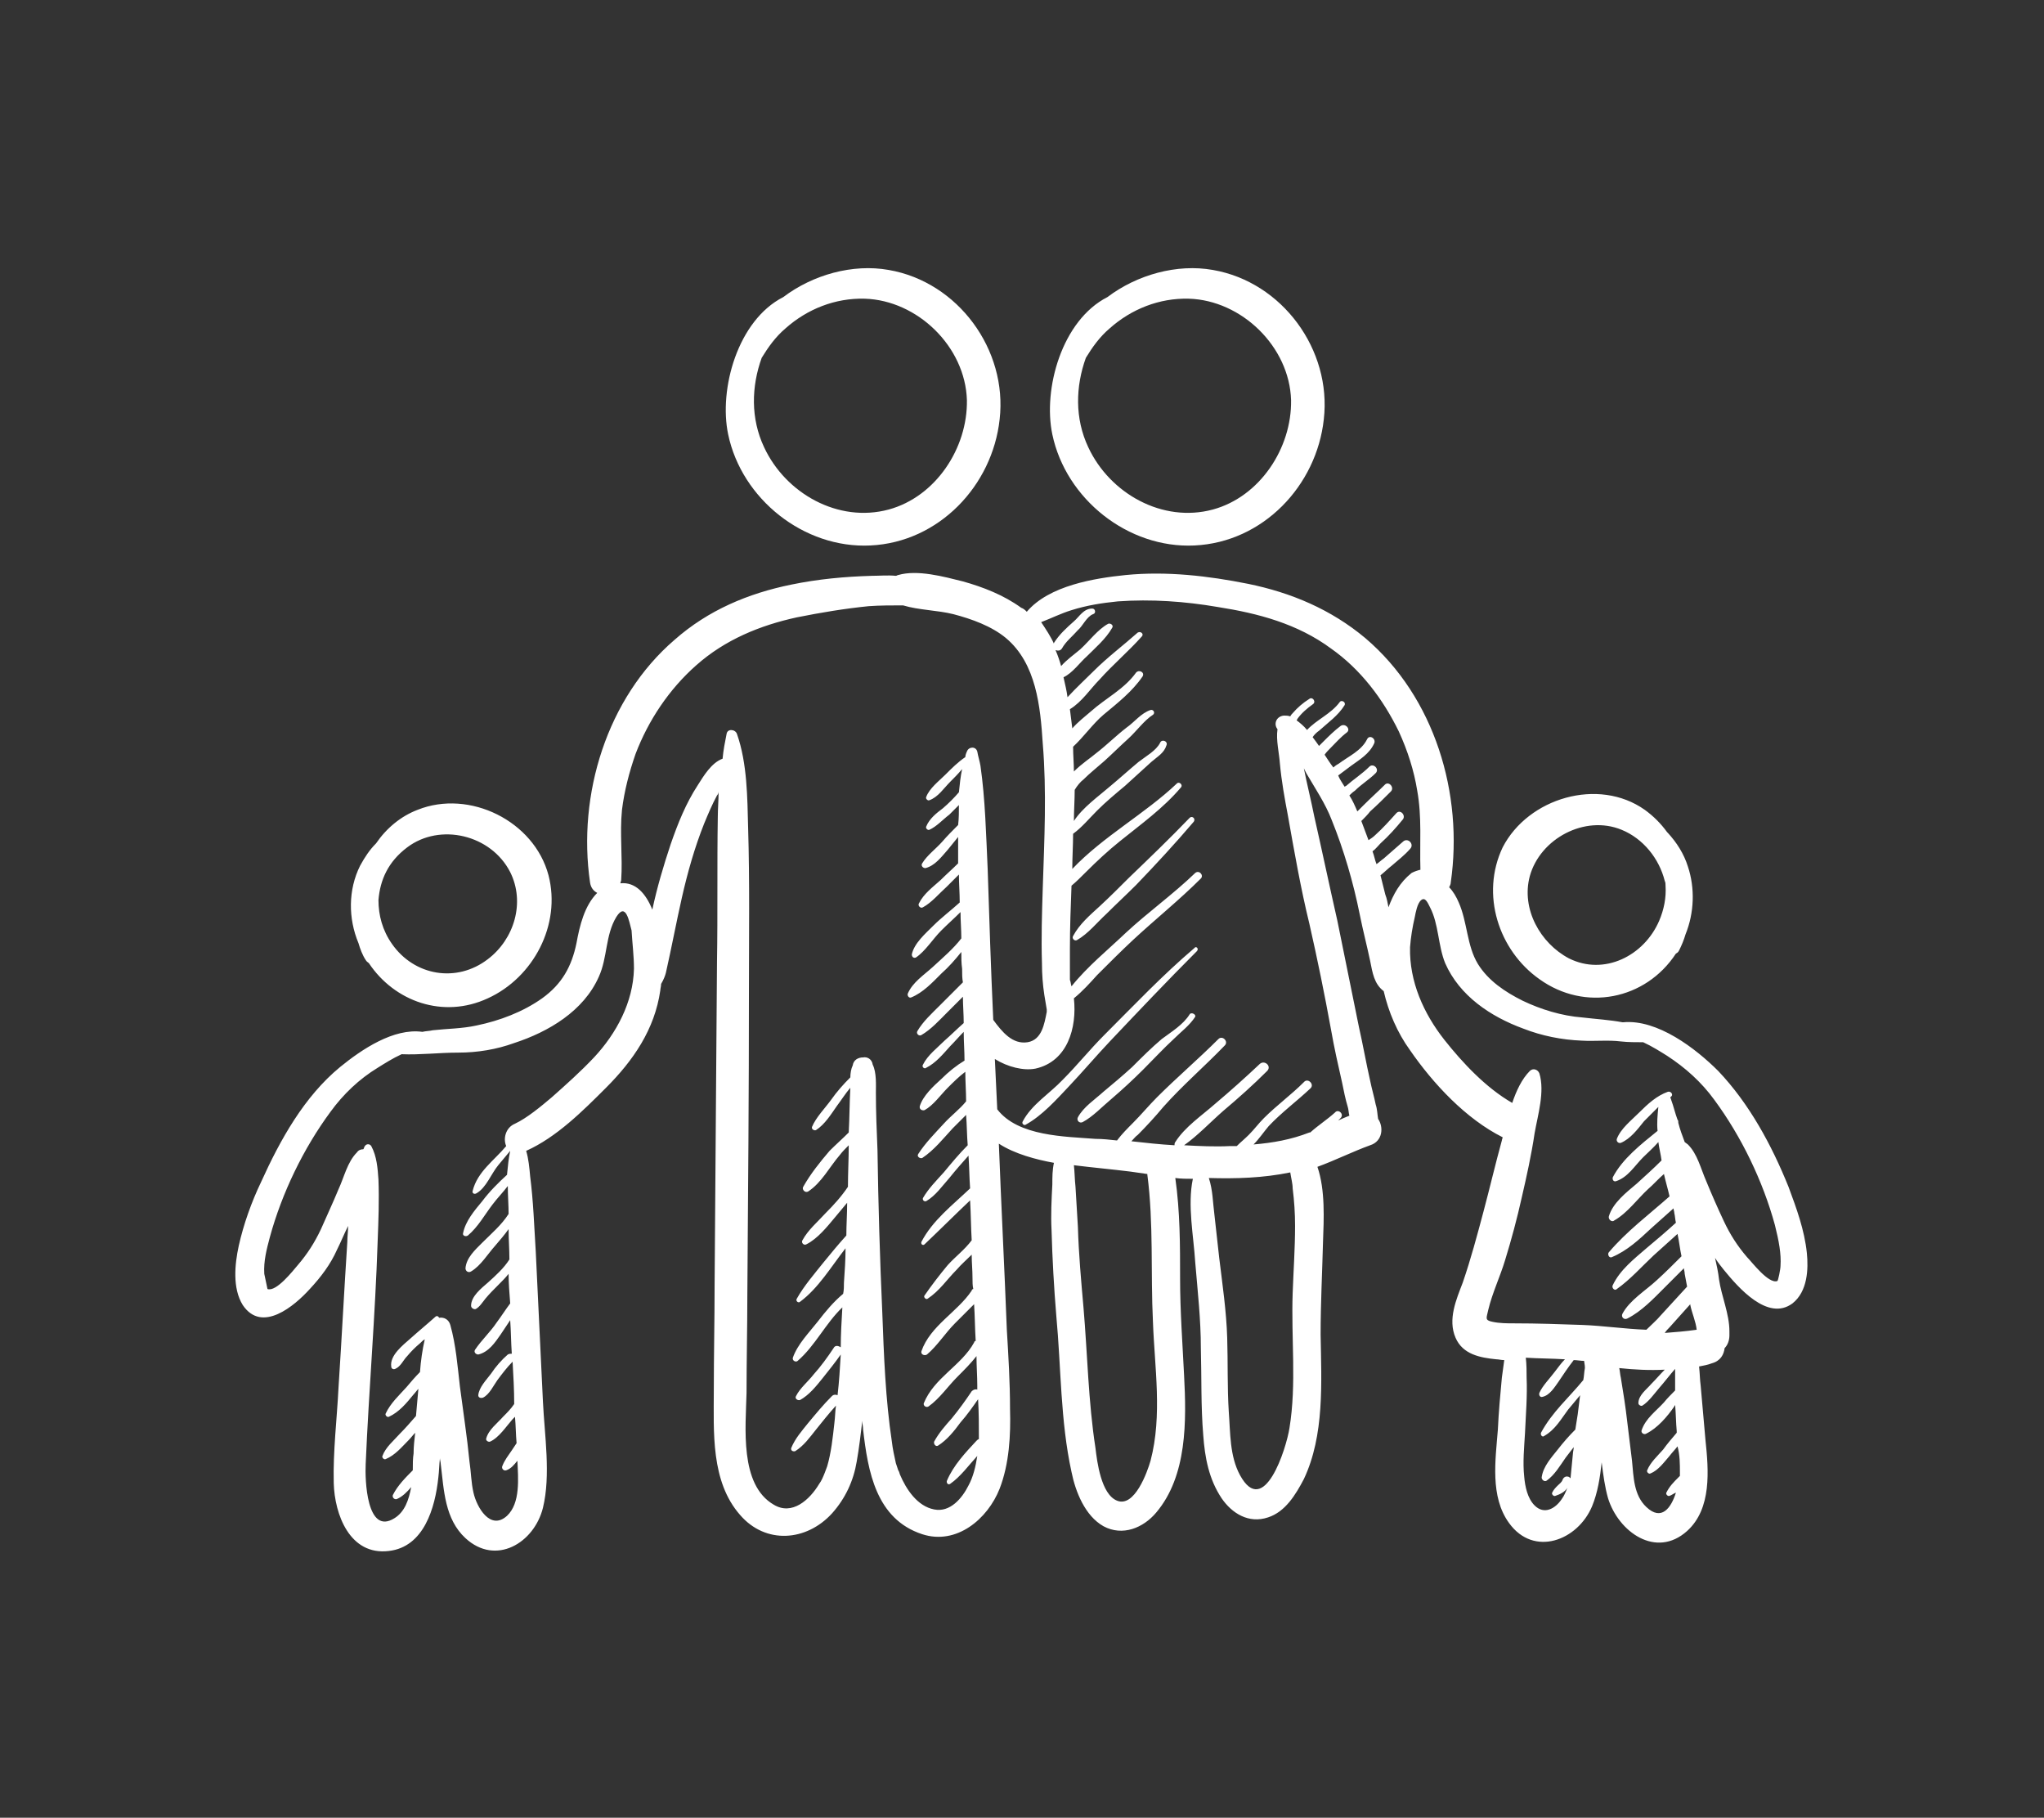 <?xml version="1.0" encoding="utf-8"?>
<!-- Generator: Adobe Illustrator 26.5.0, SVG Export Plug-In . SVG Version: 6.00 Build 0)  -->
<svg version="1.1" id="Layer_1" xmlns="http://www.w3.org/2000/svg" xmlns:xlink="http://www.w3.org/1999/xlink" x="0px" y="0px"
	 viewBox="0 0 256 227.6" style="enable-background:new 0 0 256 227.6;" xml:space="preserve">
<rect x="0" y="0" width="256" height="227.6" fill="#333333" stroke="none"/>
<style type="text/css">
	.st0{fill:#FFFFFF;}
</style>
<path class="st0" d="M149,127c-0.8,1.3-2.3,2.2-3.5,3.1c-1.3,1.1-2.5,2.3-3.7,3.5c-1.2,1.1-2.4,2.1-3.6,3.1c-1.1,1-2.5,1.9-3.2,3.2
	c-0.2,0.4,0.2,0.8,0.6,0.6c1.3-0.7,2.4-1.9,3.6-2.9c1.4-1.2,2.7-2.4,4-3.7c1.3-1.3,2.5-2.6,3.8-3.8c0.9-0.9,2-1.7,2.7-2.8
	C149.8,127,149.2,126.7,149,127z M149,102.4c-2.5,2.6-5,5-7.6,7.5c-1.2,1.2-2.4,2.4-3.7,3.6c-1.2,1.1-2.5,2.2-3.3,3.7
	c-0.2,0.3,0.2,0.7,0.5,0.5c1.4-0.8,2.5-2.2,3.7-3.3c1.2-1.2,2.5-2.4,3.7-3.6c2.5-2.6,4.9-5.2,7.2-7.9
	C149.8,102.5,149.3,102.1,149,102.4z M149.6,118.7c-4,3.4-7.6,7.2-11.3,10.9c-1.8,1.8-3.4,3.8-5.2,5.6c-1.6,1.7-3.9,3.1-5,5.2
	c-0.2,0.3,0.2,0.6,0.4,0.4c2-1.1,3.8-3.1,5.4-4.8c1.7-1.8,3.4-3.8,5.1-5.6c3.6-3.8,7.2-7.6,10.9-11.3
	C150.2,118.8,149.8,118.4,149.6,118.7z M192.8,122.6c5.7,4.1,13.3,2.6,17.1-3.2c0.2-0.1,0.3-0.2,0.4-0.4c0.3-0.6,0.6-1.3,0.8-2
	c1.1-2.7,1.2-5.8,0.3-8.5c-0.5-1.6-1.4-3-2.5-4.2c0,0,0,0-0.1-0.1c-0.8-1.1-1.7-2-2.8-2.8c-5.8-4.1-14.6-1.5-17.8,4.7
	C185.4,112,187.7,119,192.8,122.6z M191.6,109.7c1.3-4.7,6.9-7.7,11.5-5.8c2.7,1.1,4.7,3.6,5.4,6.4c0.1,0.2,0.1,0.4,0.1,0.6
	c0.1,1.5-0.2,3-0.8,4.4c-1.9,4.4-6.9,6.9-11.3,4.7C192.9,118.1,190.5,113.8,191.6,109.7z M226.3,156.9c-0.3-2.9-1.3-5.6-2.3-8.3
	c-2.1-5.2-4.9-10.4-8.8-14.5c-2.8-2.8-7.6-6.5-11.9-6.1c0,0-0.1,0-0.1,0c-1.6-0.3-3.3-0.4-5-0.6c-2.6-0.2-5.2-1-7.5-2.1
	c-2.2-1.1-4.3-2.5-5.6-4.6c-1.4-2.3-1.3-5.2-2.4-7.7c-0.3-0.7-0.7-1.4-1.2-1.9c0.1-0.2,0.2-0.4,0.2-0.6c1.6-11.1-2-23.2-10.7-30.6
	c-4.3-3.6-9.3-5.7-14.7-6.8c-5-1-10.2-1.6-15.3-1.1c-3.9,0.4-9.6,1.3-12.4,4.6c-0.2-0.2-0.4-0.4-0.7-0.5c-2.2-1.6-4.8-2.6-7.3-3.3
	c-2.4-0.6-5.7-1.5-8.1-0.8c-0.1,0-0.2,0.1-0.3,0.1c-1-0.1-2.1,0-3,0c-3.4,0.1-6.7,0.4-10.1,1.1c-5.4,1.1-10.4,3.2-14.6,6.9
	c-8.5,7.3-12.2,19.4-10.6,30.4c0.1,0.7,0.5,1.1,0.9,1.3c-1.6,1.6-2.2,4.1-2.6,6.3c-0.6,2.9-1.8,5.1-4.3,6.9
	c-2.4,1.7-5.3,2.8-8.2,3.4c-1.8,0.4-3.7,0.4-5.5,0.6c-0.4,0.1-0.9,0.1-1.3,0.2c-3.6-0.5-7.6,2.2-10.3,4.4c-4.5,3.7-7.5,9.1-9.9,14.4
	c-1.2,2.5-2.2,5.3-2.8,8c-0.5,2.3-0.8,5.3,0.5,7.4c2.4,3.6,6.5,0.1,8.4-2c1.4-1.5,2.6-3.1,3.4-4.9c0.5-1,0.9-2,1.4-3
	c0,0.7-0.1,1.3-0.1,2c-0.4,6.1-0.7,12.1-1.1,18.2c-0.2,4-0.7,8-0.6,12c0.1,3.9,2,9.1,6.9,8.5c4.4-0.5,5.8-5.4,6.2-9.2
	c0.1-0.8,0.1-1.6,0.2-2.4c0,0.2,0.1,0.5,0.1,0.7c0.4,3.3,0.5,6.9,3.1,9.3c3.8,3.5,8.6,0.6,9.7-3.8c1-4.1,0.2-9.1,0-13.3
	c-0.3-6.3-0.6-12.5-0.9-18.8c-0.2-3.2-0.3-6.3-0.7-9.4c-0.1-1.1-0.2-2.2-0.5-3.2c3.8-1.7,7.1-5,10-7.9c3.4-3.4,6.1-7.3,6.8-12.2
	c0-0.2,0.1-0.5,0.1-0.8c0.3-0.5,0.5-1,0.6-1.4c0.7-3.1,1.3-6.3,2-9.4c0.7-3.1,1.6-6.3,2.8-9.3c0.5-1.2,1-2.4,1.6-3.5
	c0.1-0.1,0.2-0.3,0.2-0.5c0,1.1-0.1,2.2-0.1,3.2c-0.1,6,0,12.1-0.1,18.1c-0.1,13.5-0.2,27-0.3,40.5c0,4.4-0.1,8.8-0.1,13.2
	c0,5.2-0.4,11.4,3.3,15.6c3.2,3.7,8.3,3.3,11.5-0.2c1.7-1.9,2.7-4.1,3.1-6.5c0.3-1.7,0.5-3.4,0.7-5.1c0,0.4,0.1,0.7,0.1,1.1
	c0.6,5.2,1.6,11.2,7.4,13.1c4.3,1.4,8.2-1.9,9.7-5.7c1.2-3.1,1.4-6.7,1.3-10c0-3.3-0.2-6.6-0.4-9.9c-0.3-7.8-0.7-15.5-1-23.3
	c2,1.3,4.7,2,6.9,2.4c-0.2,0.9-0.2,1.8-0.2,2.7c-0.1,1.9-0.2,3.8-0.1,5.7c0.1,3.6,0.3,7.2,0.6,10.8c0.6,6.4,0.5,13.1,1.9,19.5
	c0.5,2.5,1.7,5.5,4,6.8c2.4,1.3,5,0.2,6.6-1.7c3.9-4.6,3.8-11.5,3.5-17.2c-0.2-4-0.5-8.1-0.5-12.1c0-4.2,0-8.4-0.6-12.6
	c0.7,0.1,1.5,0.1,2.2,0.1c-0.7,3.3,0.1,7.2,0.3,10.5c0.3,3.6,0.7,7.1,0.7,10.7c0.1,3.7,0,7.3,0.3,10.9c0.2,2.8,0.7,5.5,2.3,7.9
	c1.3,1.9,3.4,3.2,5.8,2.4c2.2-0.7,3.5-2.9,4.5-4.8c2.6-5.5,2.2-12.1,2.1-18.1c0-3.9,0.2-7.7,0.3-11.6c0.1-2.8,0.3-6.5-0.7-9.4
	c2.2-0.8,4.4-1.9,6.6-2.7c1.6-0.5,1.7-2.3,1-3.3c-0.1-0.6-0.1-1.2-0.3-1.8c-0.2-1-0.5-2-0.7-3c-0.5-2.2-0.9-4.5-1.4-6.7
	c-0.9-4.4-1.8-8.9-2.7-13.3c-1-4.4-1.9-8.7-2.9-13.1c-0.4-2-0.9-4-1.3-6c0.1,0.2,0.2,0.4,0.3,0.6c1.1,1.9,2.4,3.8,3.2,5.9
	c1.5,3.7,2.7,7.8,3.5,11.8c0.4,2,0.9,3.9,1.3,5.8c0.3,1.5,0.5,2.9,1.7,3.8c0.6,2.6,1.7,5.2,3.3,7.4c2.9,4.2,7,8.6,11.6,10.9
	c0,0.1-0.1,0.3-0.1,0.4c-0.8,2.9-1.5,5.9-2.3,8.9c-0.8,3-1.6,6-2.6,8.9c-0.8,2.1-1.9,4.6-0.9,6.9c0.9,2.1,3.1,2.5,5.1,2.7
	c0.3,0,0.6,0.1,1,0.1c-0.1,0.8-0.2,1.5-0.3,2.2c-0.2,2.1-0.4,4.3-0.5,6.5c-0.3,3.8-1,8.4,1.4,11.7c3.1,4.3,8.6,2.2,10.4-2.1
	c0.7-1.7,1-3.6,1.2-5.5c0.2,1.6,0.4,3.1,0.8,4.5c1.3,4.2,6,7.6,9.9,4.1c3.1-2.8,2.7-7.6,2.3-11.4c-0.2-2.3-0.4-4.5-0.6-6.8
	c-0.1-0.7-0.1-1.5-0.2-2.4c0.5-0.1,1.1-0.2,1.6-0.4c1.1-0.3,1.5-1.1,1.6-1.9c0.4-0.4,0.6-1,0.6-1.6c0-0.2,0-0.3,0-0.5
	c0-2.2-1-4.4-1.3-6.5c-0.1-0.9-0.3-1.8-0.5-2.7c0.3,0.5,0.7,1,1.1,1.5c1.8,2.2,5.5,6.5,8.6,4.2C226.4,161.7,226.5,158.9,226.3,156.9
	z M79.4,121.3c-0.1,4.2-2.2,8.1-5,11.1c-1.7,1.8-3.5,3.4-5.3,5c-1.3,1.1-3.1,2.6-4.6,3.3c-1.2,0.5-1.5,1.9-1.1,2.8
	c-1.5,1.8-3.6,3.2-4.2,5.6c-0.1,0.3,0.2,0.5,0.5,0.3c1.2-0.7,1.8-2.4,2.7-3.5c0.5-0.6,1-1.2,1.5-1.8c0,0,0,0,0,0
	c-0.2,0.9-0.3,2-0.4,3c-1.1,1-2.2,2.1-3.1,3.3c-1,1.2-2.1,2.5-2.4,4c-0.1,0.3,0.3,0.5,0.6,0.3c1.3-1.1,2.1-2.6,3.1-3.9
	c0.6-0.8,1.3-1.5,1.9-2.3c0,1.2,0.1,2.4,0.1,3.5c-0.9,1.4-2.1,2.4-3.3,3.6c-0.9,0.9-2,1.9-2.1,3.2c0,0.4,0.4,0.6,0.7,0.4
	c1.2-0.7,2.1-2.2,3-3.2c0.6-0.7,1.2-1.4,1.7-2.1c0,1.3,0.1,2.5,0.1,3.8c-0.7,1.1-1.7,2-2.7,2.9c-0.8,0.7-2.1,1.7-2.1,2.9
	c0,0.3,0.4,0.5,0.6,0.4c0.5-0.3,0.8-0.8,1.2-1.3c0.5-0.6,1-1.1,1.6-1.7c0.5-0.5,0.9-0.9,1.3-1.4c0,1.2,0.1,2.4,0.2,3.7
	c-0.6,0.8-1.1,1.6-1.7,2.4c-0.8,1.2-1.9,2.2-2.7,3.4c-0.2,0.3,0.1,0.6,0.4,0.6c1.3-0.3,2.1-1.5,2.8-2.5c0.4-0.6,0.8-1.2,1.2-1.8
	c0.1,1.4,0.1,2.8,0.2,4.2c-0.2,0-0.3,0-0.5,0.1c-0.8,0.7-1.5,1.5-2.1,2.4c-0.6,0.8-1.5,1.7-1.6,2.7c0,0.3,0.3,0.4,0.6,0.3
	c0.8-0.4,1.3-1.5,1.8-2.2c0.6-0.8,1.2-1.6,1.9-2.3c0.1,1.8,0.2,3.5,0.2,5.3c-0.4,0.6-0.9,1.1-1.4,1.6c-0.7,0.8-1.8,1.6-2.1,2.7
	c-0.1,0.3,0.3,0.5,0.5,0.4c1.1-0.5,2-1.9,2.8-2.8c0.1-0.1,0.2-0.2,0.3-0.3c0.1,1.1,0.1,2.2,0.2,3.3c-0.2,0.3-0.4,0.6-0.6,0.9
	c-0.4,0.6-0.9,1.2-1.2,2c-0.1,0.3,0.2,0.6,0.5,0.5c0.6-0.2,1-0.7,1.4-1.2c0.1,2.2,0.4,5.3-1.3,6.9c-2.1,1.9-3.8-1.1-4.2-2.9
	c-0.3-1.3-0.3-2.6-0.5-3.9c-0.3-3.1-0.8-6.3-1.2-9.4c-0.3-2.6-0.5-5.2-1.2-7.7c-0.2-0.7-0.8-1-1.4-0.9c-0.1-0.2-0.3-0.3-0.5-0.1
	c-1,0.9-2.1,1.8-3.1,2.7c-0.9,0.8-2.6,2.1-2.4,3.5c0,0.3,0.3,0.4,0.5,0.3c0.7-0.3,1-1.1,1.5-1.6c0.5-0.6,1-1.1,1.6-1.6
	c0.2-0.2,0.4-0.4,0.6-0.5c-0.3,1.3-0.5,2.7-0.6,4.1c-0.6,0.6-1.2,1.3-1.7,1.9c-0.9,1-2,2-2.6,3.3c-0.1,0.2,0.2,0.5,0.4,0.4
	c1.3-0.6,2.2-1.7,3.1-2.8c0.2-0.2,0.4-0.5,0.6-0.7c-0.1,1.1-0.2,2.3-0.3,3.4c-0.7,0.8-1.3,1.5-2,2.2c-0.8,0.9-1.8,1.7-2.2,2.8
	c-0.1,0.2,0.2,0.5,0.4,0.4c1.2-0.5,2-1.5,2.9-2.4c0.3-0.3,0.5-0.6,0.8-0.9c-0.1,0.9-0.2,1.7-0.2,2.6c-0.1,0.6-0.1,1.3-0.1,2.1
	c-0.9,0.9-1.9,1.9-2.5,3.1c-0.1,0.3,0.2,0.6,0.5,0.5c0.7-0.3,1.3-0.9,1.8-1.5c-0.3,1.6-0.8,3.1-2.1,3.9c-3.5,2.2-3.7-4.9-3.6-6.8
	c0.4-9.3,1.2-18.6,1.5-27.9c0.1-2.6,0.2-5.1,0.1-7.7c-0.1-1.4-0.2-2.9-0.9-4.2c-0.2-0.3-0.6-0.3-0.8,0c-0.1,0.1-0.1,0.3-0.2,0.4
	c-0.3,0-0.6,0.1-0.8,0.4c-1.2,1.2-1.6,3.1-2.3,4.6c-0.7,1.7-1.5,3.4-2.2,5c-0.8,1.7-1.7,3.1-2.9,4.5c-0.6,0.7-2.7,3.4-3.8,3
	c0,0-0.3-1.4-0.4-1.9c-0.1-1.6,0.3-3.1,0.7-4.6c1.5-5.5,4.2-11.1,7.6-15.7c1.6-2.2,3.6-4.1,5.9-5.5c0.8-0.5,1.9-1.2,3-1.7
	c2.3,0.1,4.7-0.2,7.1-0.2c2.4,0,4.8-0.4,7-1.2c4.3-1.4,8.7-4,10.6-8.3c1.1-2.4,0.8-5.2,2.2-7.5c1.2-1.9,1.6,0.6,1.9,1.7
	C79.2,118.2,79.4,119.7,79.4,121.3z M123.7,108.8c-0.2-4.3-0.3-8.7-0.9-12.9c-0.1-0.6-0.3-1.2-0.4-1.8c-0.2-0.7-1.1-0.6-1.3,0
	c-0.1,0.2-0.2,0.5-0.2,0.7c-0.9,0.6-1.7,1.4-2.5,2.2c-0.8,0.8-2,1.7-2.4,2.8c-0.1,0.2,0.2,0.5,0.4,0.4c1.1-0.4,1.8-1.5,2.6-2.3
	c0.5-0.5,1-1,1.5-1.6c-0.2,0.9-0.3,1.9-0.4,2.9c-0.6,0.7-1.3,1.4-2,2c-0.8,0.6-1.7,1.3-2.1,2.3c-0.1,0.2,0.2,0.5,0.4,0.4
	c0.9-0.4,1.7-1.3,2.5-1.9c0.4-0.4,0.8-0.8,1.2-1.2c0,0.8,0,1.7-0.1,2.5c-0.7,0.7-1.4,1.4-2,2.1c-0.8,0.9-1.9,1.7-2.5,2.7
	c-0.2,0.3,0.1,0.6,0.4,0.6c1.2-0.3,2-1.4,2.8-2.3c0.4-0.5,0.9-1.1,1.3-1.6c0,1.1,0,2.2,0,3.3c-0.7,0.7-1.5,1.4-2.2,2.1
	c-1,0.9-2.1,1.7-2.7,2.9c-0.2,0.3,0.2,0.7,0.5,0.5c1.1-0.6,2-1.7,3-2.6c0.5-0.5,1-1,1.5-1.5c0,1.2,0.1,2.3,0.1,3.5
	c-1.1,1-2.3,1.9-3.3,2.9c-1,1-2.4,2.2-2.7,3.6c0,0.3,0.2,0.5,0.5,0.4c1.2-0.8,2.1-2.3,3.2-3.4c0.8-0.8,1.6-1.5,2.4-2.3
	c0,1.1,0.1,2.2,0.1,3.3c-1,1.3-2.3,2.4-3.6,3.6c-1.1,1-2.5,1.9-3.1,3.3c-0.1,0.2,0.1,0.6,0.4,0.5c1.5-0.6,2.7-1.9,3.8-3
	c0.9-0.8,1.7-1.7,2.5-2.7c0,0.7,0,1.4,0.1,2.1c0,0.6,0,1.2,0.1,1.7c-1,1-1.9,1.9-2.9,2.9c-1,1-2.1,2-2.8,3.2
	c-0.2,0.3,0.2,0.7,0.5,0.5c1.2-0.7,2.2-1.8,3.2-2.8c0.7-0.7,1.3-1.3,2-2c0,1.1,0.1,2.2,0.1,3.3c-0.8,0.7-1.6,1.5-2.4,2.2
	c-0.9,0.9-2.1,1.8-2.7,3c-0.2,0.3,0.2,0.6,0.4,0.4c1.2-0.6,2.1-1.7,3-2.7c0.6-0.6,1.1-1.2,1.7-1.8c0,1.2,0.1,2.4,0.1,3.6
	c-1,0.6-2,1.4-2.9,2.3c-1,0.9-2.3,2.1-2.7,3.4c-0.1,0.4,0.3,0.6,0.6,0.5c1.1-0.6,2-1.9,2.9-2.8c0.7-0.7,1.4-1.4,2.2-2
	c0,1.2,0.1,2.5,0.1,3.7c-0.8,1-1.9,1.8-2.8,2.8c-1.1,1.2-2.3,2.4-3.2,3.8c-0.2,0.3,0.2,0.6,0.5,0.5c1.5-1,2.6-2.4,3.8-3.7
	c0.6-0.6,1.1-1.1,1.7-1.7c0.1,1.3,0.1,2.6,0.2,3.8c0,0,0,0,0,0c-1.1,1.1-2,2.2-3,3.4c-0.9,1-1.9,2-2.6,3.2c-0.1,0.2,0.1,0.5,0.4,0.4
	c1.2-0.7,2-1.9,2.9-2.9c0.8-1,1.6-1.9,2.4-2.8c0.1,1.4,0.1,2.7,0.2,4.1c-2.2,2.1-4.7,4-6.1,6.7c-0.1,0.3,0.2,0.5,0.4,0.3
	c1.9-1.8,3.8-3.7,5.7-5.5c0.1,1.7,0.1,3.3,0.2,5c-0.9,1.2-2,2-3,3.1c-1,1.2-2,2.5-2.9,3.8c-0.2,0.2,0.2,0.6,0.4,0.4
	c1.5-1,2.4-2.4,3.6-3.6c0.6-0.7,1.3-1.3,1.9-1.9c0,1,0.1,1.9,0.1,2.9c0,0.5,0,1,0.1,1.4c-0.1,0-0.2,0.1-0.2,0.2
	c-1.8,2.7-5.2,4.4-6.3,7.6c-0.1,0.4,0.4,0.6,0.7,0.4c1.3-1.1,2.3-2.7,3.5-3.9c0.8-0.8,1.6-1.6,2.4-2.4c0.1,1.5,0.1,3,0.2,4.6
	c-0.1,0-0.2,0.1-0.2,0.2c-1.6,2.9-5,4.4-6.3,7.6c-0.1,0.3,0.3,0.6,0.6,0.4c1.4-1,2.4-2.5,3.6-3.7c0.9-0.9,1.7-1.7,2.4-2.6
	c0,1.2,0.1,2.5,0.1,3.7c0,0.2,0,0.3,0,0.5c-0.2-0.1-0.5,0-0.7,0.2c-0.8,1.2-1.6,2.3-2.5,3.4c-0.8,0.9-1.6,1.8-2.2,2.9
	c-0.1,0.3,0.2,0.7,0.5,0.5c1.1-0.7,2-1.8,2.8-2.9c0.8-0.9,1.5-1.9,2.2-2.9c0.1,1.7,0.1,3.4,0.1,5c-0.1,0-0.2,0.1-0.3,0.2
	c-1.4,1.5-2.9,3.1-3.7,5c-0.1,0.2,0.1,0.6,0.4,0.4c1.3-0.9,2.3-2.3,3.4-3.5c-0.2,1.3-0.5,2.6-1.1,3.7c-0.8,1.6-2.3,3.4-4.3,3
	c-2.1-0.4-3.5-2.5-4.3-4.4c0,0-0.1-0.4-0.2-0.5c-0.1-0.3-0.2-0.6-0.3-0.9c-0.2-0.9-0.4-1.8-0.5-2.7c-0.8-5.3-1-10.8-1.2-16.2
	c-0.3-6.7-0.5-13.5-0.6-20.3c-0.1-2.4-0.2-4.8-0.2-7.2c0-0.9,0.1-2.5-0.4-3.5c-0.1-0.7-0.7-1-1.2-0.9c-0.6,0-1.2,0.3-1.3,1
	c-0.2,0.4-0.3,1-0.3,1.5c-0.9,0.9-1.7,1.8-2.4,2.8c-0.8,1.1-1.9,2.2-2.4,3.4c-0.1,0.3,0.3,0.5,0.5,0.4c1.1-0.7,1.9-2,2.6-3
	c0.6-0.8,1.1-1.6,1.7-2.3c0,0,0,0,0,0c-0.1,1.9-0.1,3.7-0.2,5.6c-0.8,0.8-1.6,1.5-2.4,2.3c-1.2,1.4-2.4,2.9-3.3,4.5
	c-0.2,0.3,0.2,0.8,0.6,0.6c1.7-1.1,2.7-3.1,4-4.6c0.3-0.4,0.7-0.8,1.1-1.2c0,1.7-0.1,3.5-0.1,5.2c-0.8,1.2-1.8,2.3-2.8,3.3
	c-1,1.1-2.2,2.1-2.9,3.4c-0.2,0.3,0.2,0.7,0.5,0.5c1.4-0.7,2.6-2.2,3.6-3.4c0.5-0.6,1-1.2,1.5-1.8c0,1.4-0.1,2.8-0.1,4.1
	c-1,1.1-1.9,2.2-2.8,3.3c-1.2,1.5-2.5,3-3.4,4.6c-0.2,0.3,0.2,0.6,0.4,0.4c2.3-1.7,3.9-4.4,5.7-6.7c0,1.4-0.1,2.9-0.2,4.3
	c0,0.5,0,0.9-0.1,1.4c-1.2,1-2.2,2.2-3.2,3.5c-1.1,1.4-2.5,2.8-3.1,4.5c-0.1,0.4,0.4,0.6,0.6,0.4c2.2-1.9,3.5-4.7,5.6-6.7
	c-0.1,1.7-0.2,3.4-0.2,5c-0.3-0.2-0.7-0.3-0.9,0.1c-0.8,1.2-1.6,2.3-2.5,3.3c-0.7,0.9-1.7,1.7-2.2,2.7c-0.2,0.3,0.2,0.6,0.5,0.5
	c1.1-0.6,2-1.7,2.8-2.7c0.8-1,1.6-2,2.3-3c-0.1,1.7-0.2,3.4-0.4,5.1c-0.2-0.1-0.5-0.1-0.7,0.1c-1.1,1.1-2,2.2-3,3.4
	c-0.8,1-1.6,1.9-2.1,3.1c-0.1,0.3,0.2,0.5,0.5,0.4c1.1-0.7,1.8-1.7,2.6-2.7c0.8-1,1.6-2,2.5-3c-0.1,0.7-0.1,1.4-0.2,2.2
	c-0.2,1.8-0.4,3.7-0.9,5.4c-0.1,0.3-0.2,0.5-0.3,0.8c-0.2,0.5-0.4,1-0.7,1.4c-1.2,2-3.4,4-5.7,2.6c-4.3-2.5-3.5-9.7-3.4-14
	c0-4.1,0.1-8.1,0.1-12.2c0.1-12.8,0.2-25.6,0.2-38.4c0-6.7,0.1-13.4-0.1-20.1c-0.1-3.8-0.1-8.1-1.4-11.8c-0.2-0.6-1.2-0.7-1.3,0
	c-0.2,1-0.4,2-0.5,3.1c-1.4,0.5-2.4,2.2-3.1,3.3c-1.5,2.3-2.5,4.8-3.4,7.4c-0.9,2.7-1.7,5.4-2.3,8.2c-0.8-2-2.1-3.5-4-3.3
	c0-0.1,0.1-0.3,0.1-0.4c0.2-2.9-0.2-5.8,0.1-8.8c0.3-2.4,0.9-4.7,1.7-7c1.6-4.2,4.2-8.1,7.6-11.1c3.6-3.2,8-5,12.6-6
	c3-0.6,6-1.1,9-1.4c1.4-0.1,2.9-0.1,4.3-0.1c2,0.6,4.3,0.6,6.3,1.1c2.3,0.6,4.8,1.5,6.6,3c3.8,3.2,4.3,8.6,4.6,13.2
	c0.5,6,0.2,12,0,18.1c-0.1,3.1-0.2,6.3-0.1,9.4c0,1.4,0.1,2.7,0.3,4c0.1,0.6,0.2,1.2,0.3,1.8c0,0.1,0,0.2,0,0.3
	c-0.3,1.5-0.6,3.5-2.4,3.8c-1.9,0.3-3.2-1.3-4.3-2.8C124.1,121.2,123.9,115,123.7,108.8z M144.1,182.9c-0.4,1.4-2,5.9-4.2,5
	c-2-0.8-2.5-4.9-2.7-6.6c-0.9-5.8-1-11.8-1.5-17.6c-0.3-3.4-0.6-6.7-0.7-10.1c-0.1-1.7-0.2-3.3-0.3-5c-0.1-0.9-0.1-1.8-0.2-2.7
	c2.4,0.3,4.7,0.5,7.1,0.8c0.7,0.1,1.4,0.2,2.1,0.3c0,0,0,0.1,0,0.1c0.8,6.1,0.4,12.3,0.7,18.4C144.6,171.2,145.6,177.2,144.1,182.9z
	 M161.5,178.8c-0.4,2.6-3.2,11.4-6.2,5.9c-1.3-2.4-1.2-5.3-1.4-7.9c-0.2-3.1-0.1-6.2-0.2-9.3c-0.1-3.3-0.6-6.7-1-10
	c-0.2-1.8-0.4-3.6-0.6-5.4c-0.2-1.5-0.2-3.1-0.7-4.6c3.4,0.1,6.8,0,10.2-0.7c0.1,0.7,0.3,1.4,0.3,2c0.2,1.6,0.3,3.1,0.3,4.7
	c0,2.8-0.2,5.6-0.3,8.4C161.7,167.6,162.4,173.3,161.5,178.8z M173.9,113.6c-0.1-0.5-0.2-1.1-0.4-1.6c-0.2-0.8-0.4-1.6-0.6-2.4
	c0.5-0.4,1-0.9,1.4-1.2c0.8-0.7,1.6-1.3,2.3-2.1c0.6-0.6-0.3-1.5-0.9-0.9c-0.8,0.7-1.6,1.4-2.4,2.1c-0.3,0.2-0.6,0.5-0.9,0.7
	c-0.2-0.5-0.3-1.1-0.5-1.6c0.4-0.3,0.7-0.7,1-1c1-0.9,1.9-1.9,2.8-3c0.4-0.5-0.3-1.3-0.8-0.8c-0.9,1-1.7,1.9-2.7,2.8
	c-0.2,0.2-0.5,0.4-0.8,0.6c-0.3-0.8-0.6-1.6-0.9-2.4c0.4-0.4,0.8-0.8,1.1-1.2c0.9-0.8,1.7-1.6,2.6-2.5c0.5-0.5-0.3-1.4-0.8-0.8
	c-0.8,0.8-1.7,1.6-2.6,2.5c-0.2,0.2-0.5,0.5-0.8,0.8c-0.3-0.7-0.6-1.4-1-2c0.2-0.2,0.4-0.4,0.7-0.6c0.8-0.8,1.8-1.4,2.6-2.2
	c0.5-0.5-0.3-1.3-0.8-0.8c-0.9,0.9-2,1.6-2.9,2.4c-0.1,0-0.1,0.1-0.2,0.1c-0.3-0.5-0.6-0.9-0.8-1.4c0.5-0.4,1.1-0.8,1.6-1.2
	c1.1-0.8,2.3-1.5,2.9-2.8c0.3-0.6-0.6-1.2-0.9-0.5c-0.7,1.4-2.3,2.1-3.5,3c-0.2,0.1-0.5,0.3-0.7,0.5c-0.4-0.5-0.7-1-1.1-1.6
	c0.2-0.3,0.5-0.6,0.7-0.8c0.7-0.7,1.3-1.4,2.1-2c0.5-0.4-0.2-1.2-0.8-0.8c-0.8,0.6-1.5,1.3-2.2,2c-0.2,0.2-0.3,0.3-0.5,0.5
	c-0.2-0.3-0.5-0.7-0.8-1.1c0.2-0.3,0.5-0.6,0.8-0.8c1.1-1,2.4-1.9,3.2-3.2c0.2-0.4-0.4-0.7-0.6-0.4c-1.1,1.5-2.9,2.2-4.1,3.5
	c-0.4-0.5-0.9-0.9-1.3-1.2c0-0.1,0.1-0.1,0.1-0.2c0.5-0.7,1.2-1.3,1.9-1.8c0.5-0.3,0-1-0.4-0.7c-0.8,0.5-1.5,1.1-2.1,1.8
	c-0.1,0.1-0.2,0.2-0.3,0.4c-0.3-0.1-0.5-0.1-0.8-0.1c-1,0.1-1.3,1.1-0.8,1.7c-0.2,1.4,0.2,2.9,0.3,4.3c0.2,2.2,0.6,4.4,1,6.5
	c0.8,4.5,1.6,9.1,2.7,13.6c1,4.4,1.9,8.8,2.7,13.2c0.4,2.3,0.9,4.5,1.4,6.7c0.2,1,0.4,2,0.7,3c0.1,0.3,0.1,0.7,0.2,1.1
	c-0.5,0.2-1,0.4-1.4,0.6c0.1-0.1,0.2-0.2,0.3-0.3c0.5-0.5-0.3-1.2-0.7-0.7c-1,0.9-2.1,1.6-3.1,2.5c0,0-0.1,0-0.1,0
	c-2.3,0.9-4.6,1.3-7,1.5c0.7-0.7,1.3-1.6,1.9-2.3c1.6-1.7,3.5-3.1,5.2-4.7c0.6-0.5-0.3-1.4-0.8-0.8c-1.6,1.6-3.4,2.9-5,4.5
	c-0.7,0.7-1.2,1.4-1.9,2.1c-0.5,0.5-1,0.9-1.5,1.4c-0.3,0-0.6,0-0.8,0c-2,0.1-3.9,0-5.8-0.1c1.7-1.2,3.3-2.9,4.9-4.3
	c1.9-1.6,3.8-3.3,5.5-5c0.6-0.6-0.3-1.4-0.9-0.9c-1.8,1.7-3.7,3.4-5.6,5c-1.7,1.5-3.8,2.9-5,4.8c-0.1,0.1-0.1,0.3-0.1,0.4
	c-1.8-0.1-3.6-0.3-5.4-0.5c0.3-0.3,0.5-0.6,0.8-0.8c1.1-1.1,2.2-2.3,3.2-3.5c2.4-2.7,5.2-5.1,7.7-7.7c0.5-0.5-0.3-1.3-0.8-0.8
	c-2.5,2.5-5.2,4.8-7.7,7.3c-1,1-2,2.2-3,3.2c-0.7,0.7-1.4,1.4-2,2.2c-0.9-0.1-1.8-0.2-2.7-0.2c-3.8-0.3-9.7-0.3-12.3-3.7
	c-0.1-2.1-0.2-4.2-0.3-6.3c1.6,1,3.6,1.5,5.1,1.2c4-0.9,5.2-5.1,4.8-8.8c1.1-0.9,2-1.9,2.9-2.9c1.5-1.5,3-3,4.5-4.4
	c2.8-2.6,5.8-5,8.5-7.7c0.4-0.4-0.2-1.1-0.7-0.7c-2.8,2.7-5.9,4.9-8.7,7.5c-2.2,2.1-4.8,4.2-6.8,6.7c-0.1-0.3-0.1-0.6-0.2-0.8
	c0-1.3,0-2.6,0-3.9c0-2.6,0.1-5.3,0.2-7.9c0.6-0.5,1.2-1.1,1.8-1.7c1.4-1.4,2.8-2.7,4.3-3.9c2.6-2.1,5.4-4.1,7.6-6.7
	c0.3-0.3-0.2-0.8-0.5-0.5c-4,3.8-9.2,6.6-13.1,10.7c0,0,0-0.1,0-0.1c0-1.4,0.1-2.9,0.1-4.3c1.1-0.8,2-1.9,3-2.9
	c1.1-1.1,2.3-2.1,3.5-3.1c1.1-1,2.2-2,3.3-3c0.8-0.7,1.6-1.1,1.9-2.1c0.2-0.5-0.6-0.8-0.8-0.3c-0.5,1-1.8,1.7-2.7,2.4
	c-1.2,1-2.3,2-3.5,3c-1.5,1.3-3.5,2.7-4.6,4.4c0-1.3,0.1-2.6,0.1-3.9c0.3-0.5,0.7-1,1.1-1.3c0.8-0.8,1.7-1.5,2.6-2.3
	c1-0.9,2-1.9,3-2.8c1-0.9,2-2.3,3.1-3c0.3-0.2,0.1-0.7-0.3-0.6c-1.2,0.4-2,1.5-3,2.2c-1.3,1-2.5,2.2-3.8,3.2
	c-0.7,0.6-1.8,1.3-2.8,2.3c0-1-0.1-2-0.1-3.1c1.3-1.2,2.5-2.9,3.8-4c1.8-1.5,3.6-2.9,4.9-4.8c0.3-0.5-0.4-0.9-0.8-0.5
	c-1.5,2.1-3.8,3.2-5.7,4.9c-0.7,0.6-1.6,1.3-2.3,2.1c-0.1-0.8-0.2-1.6-0.3-2.4c1.5-0.9,2.6-2.6,3.7-3.7c1.7-1.9,3.6-3.5,5.3-5.4
	c0.3-0.3-0.1-0.7-0.5-0.5c-1.8,1.6-3.8,3.1-5.5,4.8c-1,1-2.2,2.1-3.3,3.3c-0.1-0.8-0.3-1.6-0.5-2.5c1.1-0.5,2.1-1.9,2.9-2.6
	c1.1-1.1,2.4-2.2,3.2-3.6c0.2-0.3-0.2-0.6-0.5-0.5c-1.3,0.7-2.4,2.2-3.5,3.2c-0.7,0.6-1.7,1.3-2.4,2.1c-0.2-0.7-0.4-1.3-0.7-2
	c0.3,0.1,0.6,0.1,0.8-0.2c0.5-0.9,1.3-1.5,2-2.3c0.6-0.5,1.1-1.7,1.9-2c0.4-0.1,0.3-0.7-0.1-0.7c-1.1,0-1.6,1-2.3,1.6
	c-0.9,0.8-1.8,1.6-2.5,2.7c0,0,0,0.1,0,0.1c-0.4-0.9-1-1.8-1.6-2.7c1.3-0.5,2.5-1.1,3.8-1.5c1.9-0.6,3.8-0.9,5.8-1.1
	c4.2-0.3,8.4,0,12.5,0.7c5.1,0.8,10,2.1,14.2,5.2c3.7,2.6,6.5,6.3,8.5,10.4c1.1,2.4,1.9,4.9,2.3,7.4c0.6,3.3,0.3,6.6,0.4,9.9
	c-0.4,0.1-0.7,0.2-1.1,0.4C175.3,110.5,174.5,112,173.9,113.6z M198.5,171.3c-0.1,0.5-0.1,1-0.2,1.5c-1.8,2.2-3.9,4-5.3,6.6
	c-0.1,0.3,0.2,0.6,0.4,0.4c1.4-0.8,2.1-2.1,3-3.3c0.5-0.6,1-1.2,1.5-1.8c-0.1,0.8-0.2,1.6-0.3,2.4c-0.1,0.6-0.2,1.3-0.3,1.9
	c-0.8,0.8-1.5,1.6-2.2,2.5c-0.8,1-1.8,2.1-2,3.4c-0.1,0.3,0.3,0.7,0.6,0.5c1-0.7,1.7-1.9,2.4-2.9c0.3-0.4,0.7-0.9,1-1.3
	c0,0.3-0.1,0.6-0.1,0.8c-0.1,1-0.2,2.1-0.3,3.1c-0.1-0.1-0.2-0.2-0.3-0.2c-0.3-0.1-0.6,0.1-0.7,0.4c-0.1,0.3-0.4,0.5-0.6,0.7
	c-0.3,0.3-0.5,0.5-0.7,0.9c-0.1,0.2,0.2,0.5,0.4,0.4c0.6-0.2,1.2-0.5,1.5-1c-0.2,0.5-0.4,1-0.7,1.4c-0.8,1.2-2.2,2-3.4,0.8
	c-0.9-0.9-1.2-2.4-1.3-3.6c-0.2-1.8,0-3.7,0.1-5.5c0.1-2.3,0.3-4.6,0.2-6.9c0-0.7,0-1.6-0.1-2.5c1.6,0.1,3.3,0.1,4.9,0.2
	c-0.5,0.5-0.9,1.1-1.3,1.6c-0.6,0.8-1.5,1.7-1.9,2.6c-0.1,0.3,0.1,0.6,0.4,0.5c0.9-0.2,1.5-1.2,2-1.9c0.6-0.9,1.2-1.8,1.9-2.7
	c0.4,0,0.9,0.1,1.3,0.1C198.5,171,198.5,171.1,198.5,171.3z M210.4,184.4c0,0.1,0,0.2,0,0.4c-0.1,0.1-0.2,0.2-0.2,0.2
	c-0.6,0.6-1.1,1.1-1.5,1.9c-0.1,0.2,0.2,0.5,0.4,0.4c0.3-0.1,0.5-0.3,0.8-0.4c-0.6,1.9-1.8,3.6-3.7,1.8c-1.6-1.5-1.6-3.8-1.8-5.8
	c-0.2-1.6-0.4-3.2-0.6-4.9c-0.2-1.8-0.5-3.7-0.8-5.5c-0.1-0.4-0.1-0.8-0.2-1.2c1.9,0.2,3.8,0.3,5.7,0.2c-0.6,0.6-1.1,1.2-1.7,1.8
	c-0.6,0.7-1.6,1.4-1.6,2.4c0,0.2,0.3,0.4,0.5,0.3c0.8-0.5,1.5-1.5,2.1-2.2c0.7-0.8,1.3-1.6,2-2.4c0,0,0,0,0,0c0,0.5,0,1.1,0,1.5
	c0,0.4,0,0.8,0,1.2c-0.5,0.5-1,1-1.4,1.5c-1,1.1-2.3,2-2.8,3.5c-0.1,0.3,0.3,0.6,0.6,0.4c1.4-0.7,2.6-2.1,3.5-3.4
	c0-0.1,0.1-0.1,0.1-0.2c0.1,1.1,0.1,2.2,0.2,3.3c0,0.1,0,0.1,0,0.2c-0.6,0.7-1.2,1.4-1.7,2.1c-0.7,0.8-1.6,1.6-2,2.6
	c-0.1,0.2,0.2,0.5,0.4,0.4c1-0.4,1.7-1.4,2.4-2.2c0.3-0.4,0.7-0.8,1-1.2C210.4,182.2,210.4,183.3,210.4,184.4z M208.5,166.9
	c0.2-0.3,0.4-0.5,0.6-0.7c0.9-1,1.7-1.9,2.6-2.9c0,0,0,0,0,0.1c0.2,1,0.7,2.1,0.8,3.1C211.1,166.7,209.8,166.8,208.5,166.9z
	 M223,158.5c0,0.4-0.3,1.9-0.4,1.9c-1.1,0.4-3.2-2.4-3.8-3c-1.2-1.4-2.1-2.8-2.9-4.5c-0.8-1.7-1.5-3.3-2.2-5
	c-0.7-1.6-1.1-3.4-2.3-4.6c-0.1-0.1-0.3-0.2-0.4-0.3c-0.3-0.8-0.6-1.6-0.8-2.4c0-0.2,0-0.3-0.1-0.4c-0.3-0.8-0.5-1.7-0.8-2.5
	c0-0.1-0.1-0.2-0.1-0.3c0,0,0.1-0.1,0.1-0.1c0.3-0.2,0-0.7-0.4-0.6c-1.4,0.5-2.5,1.5-3.6,2.6c-1,1-2.3,2-2.8,3.3
	c-0.1,0.3,0.2,0.6,0.5,0.5c1.2-0.5,2.1-1.7,2.9-2.7c0.6-0.6,1.2-1.2,1.8-1.8c-0.1,1-0.2,2-0.1,3c-2.1,1.7-4.4,3.5-5.6,5.8
	c-0.1,0.3,0.1,0.6,0.4,0.5c1.5-0.5,2.3-1.9,3.4-3c0.6-0.6,1.3-1.2,1.9-1.9c0.1,0.8,0.3,1.5,0.4,2.3c-1,1-2,1.9-3.1,2.9
	c-1.3,1.1-3,2.4-3.5,4.1c-0.1,0.4,0.4,0.8,0.7,0.5c1.6-0.9,2.9-2.7,4.2-3.9c0.7-0.6,1.3-1.3,2-1.9c0.2,0.9,0.5,1.9,0.7,2.8
	c-2.6,2.3-5.4,4.4-7.6,7c-0.2,0.2,0,0.8,0.4,0.6c1.9-0.8,3.4-2.2,4.9-3.6c0.9-0.8,1.9-1.7,2.8-2.5c0,0.2,0.1,0.4,0.1,0.6
	c0.1,0.4,0.1,0.8,0.2,1.2c-1.2,1.1-2.5,2.2-3.7,3.2c-1.5,1.3-3.3,2.7-4.2,4.6c-0.2,0.3,0.2,0.8,0.5,0.5c1.7-1.2,3.1-2.8,4.6-4.2
	c1-0.9,2-1.8,3-2.7c0.2,0.9,0.3,1.9,0.5,2.8c-1,1-2,2-3.1,3c-1.4,1.3-3.4,2.5-4.3,4.2c-0.2,0.4,0.2,0.8,0.6,0.6
	c1.8-0.9,3.3-2.5,4.7-3.9c0.8-0.8,1.6-1.6,2.4-2.4c0,0.2,0.1,0.4,0.1,0.7c0.1,0.5,0.2,1.1,0.3,1.6c-1.1,1.2-2.2,2.4-3.3,3.6
	c-0.5,0.6-1.2,1.2-1.8,1.8c-2.7-0.1-5.4-0.5-8-0.6c-2.8-0.1-5.7-0.2-8.5-0.2c-0.9,0-1.9,0-2.8-0.2c-1-0.2-0.7-0.5-0.5-1.5
	c0.5-2.1,1.5-4.2,2.1-6.2c0.8-2.6,1.5-5.2,2.1-7.9c0.6-2.6,1.2-5.3,1.6-8c0.4-2.3,1.3-5.2,0.6-7.5c-0.2-0.5-0.8-0.7-1.2-0.3
	c-1,1-1.7,2.5-2.2,4c-3.3-1.9-6.2-5-8.5-7.9c-2.6-3.3-4.4-7.3-4.3-11.6c0.1-1.3,0.3-2.5,0.6-3.8c0.1-0.5,0.3-1.7,0.8-2.1
	c0.5-0.4,0.8,0.3,1.1,0.9c1.1,2.1,1,4.8,1.9,7c1.8,4.1,5.7,6.7,9.8,8.2c2.3,0.9,4.8,1.4,7.3,1.5c1.6,0.1,3.3-0.1,4.9,0.1
	c0.9,0.1,1.9,0.1,2.8,0.1c1.1,0.5,2.2,1.2,3,1.7c2.3,1.5,4.3,3.3,5.9,5.5c3.4,4.6,6.1,10.2,7.6,15.7
	C222.8,155.4,223.1,157,223,158.5z M44.9,118.1c0.2,0.7,0.5,1.5,0.9,2.1c0.1,0.2,0.3,0.3,0.4,0.4c3.2,4.8,9.3,7,14.9,4.4
	c5.7-2.6,9.2-9.2,7.6-15.4c-1.8-6.8-9.9-10.8-16.4-8.2c-2.1,0.8-3.9,2.3-5.2,4.2c-0.8,0.8-1.4,1.7-2,2.8
	C43.6,111.4,43.6,115,44.9,118.1C44.8,118.1,44.8,118.1,44.9,118.1z M51,106.1c4.1-3.1,10.5-1.6,12.9,3.1c1.9,3.8,0.5,8.4-2.8,10.9
	c-3.9,3-9.2,2.1-12-1.9c-1.2-1.7-1.7-3.6-1.7-5.5C47.6,110.2,48.6,107.9,51,106.1z M109,68.3c8.6-0.4,15.3-7.5,16.2-15.8
	c1-8.7-5.2-17.2-13.9-18.7c-4.5-0.8-9.5,0.6-13.2,3.4c-5.7,2.9-8.1,11.5-6.9,17.2C92.9,62.5,100.7,68.7,109,68.3z M95.4,44.8
	c0.8-1.3,1.7-2.6,3-3.7c2.7-2.4,6.2-3.8,9.9-3.7c6.6,0.2,12.6,6,12.8,12.7c0.1,6-3.9,12.1-9.8,13.7c-6.3,1.7-12.9-2-15.6-7.8
	C94,52.4,94.1,48.4,95.4,44.8z M149.6,68.3c8.6-0.4,15.3-7.5,16.2-15.8c1-8.7-5.2-17.2-13.9-18.7c-4.5-0.8-9.5,0.6-13.2,3.4
	c-5.7,2.9-8.1,11.5-6.9,17.2C133.5,62.5,141.3,68.7,149.6,68.3z M136,44.8c0.8-1.3,1.7-2.6,3-3.7c2.7-2.4,6.2-3.8,9.9-3.7
	c6.6,0.2,12.6,6,12.8,12.7c0.1,6-3.9,12.1-9.8,13.7c-6.3,1.7-12.9-2-15.6-7.8C134.6,52.4,134.7,48.4,136,44.8z"/>
</svg>
